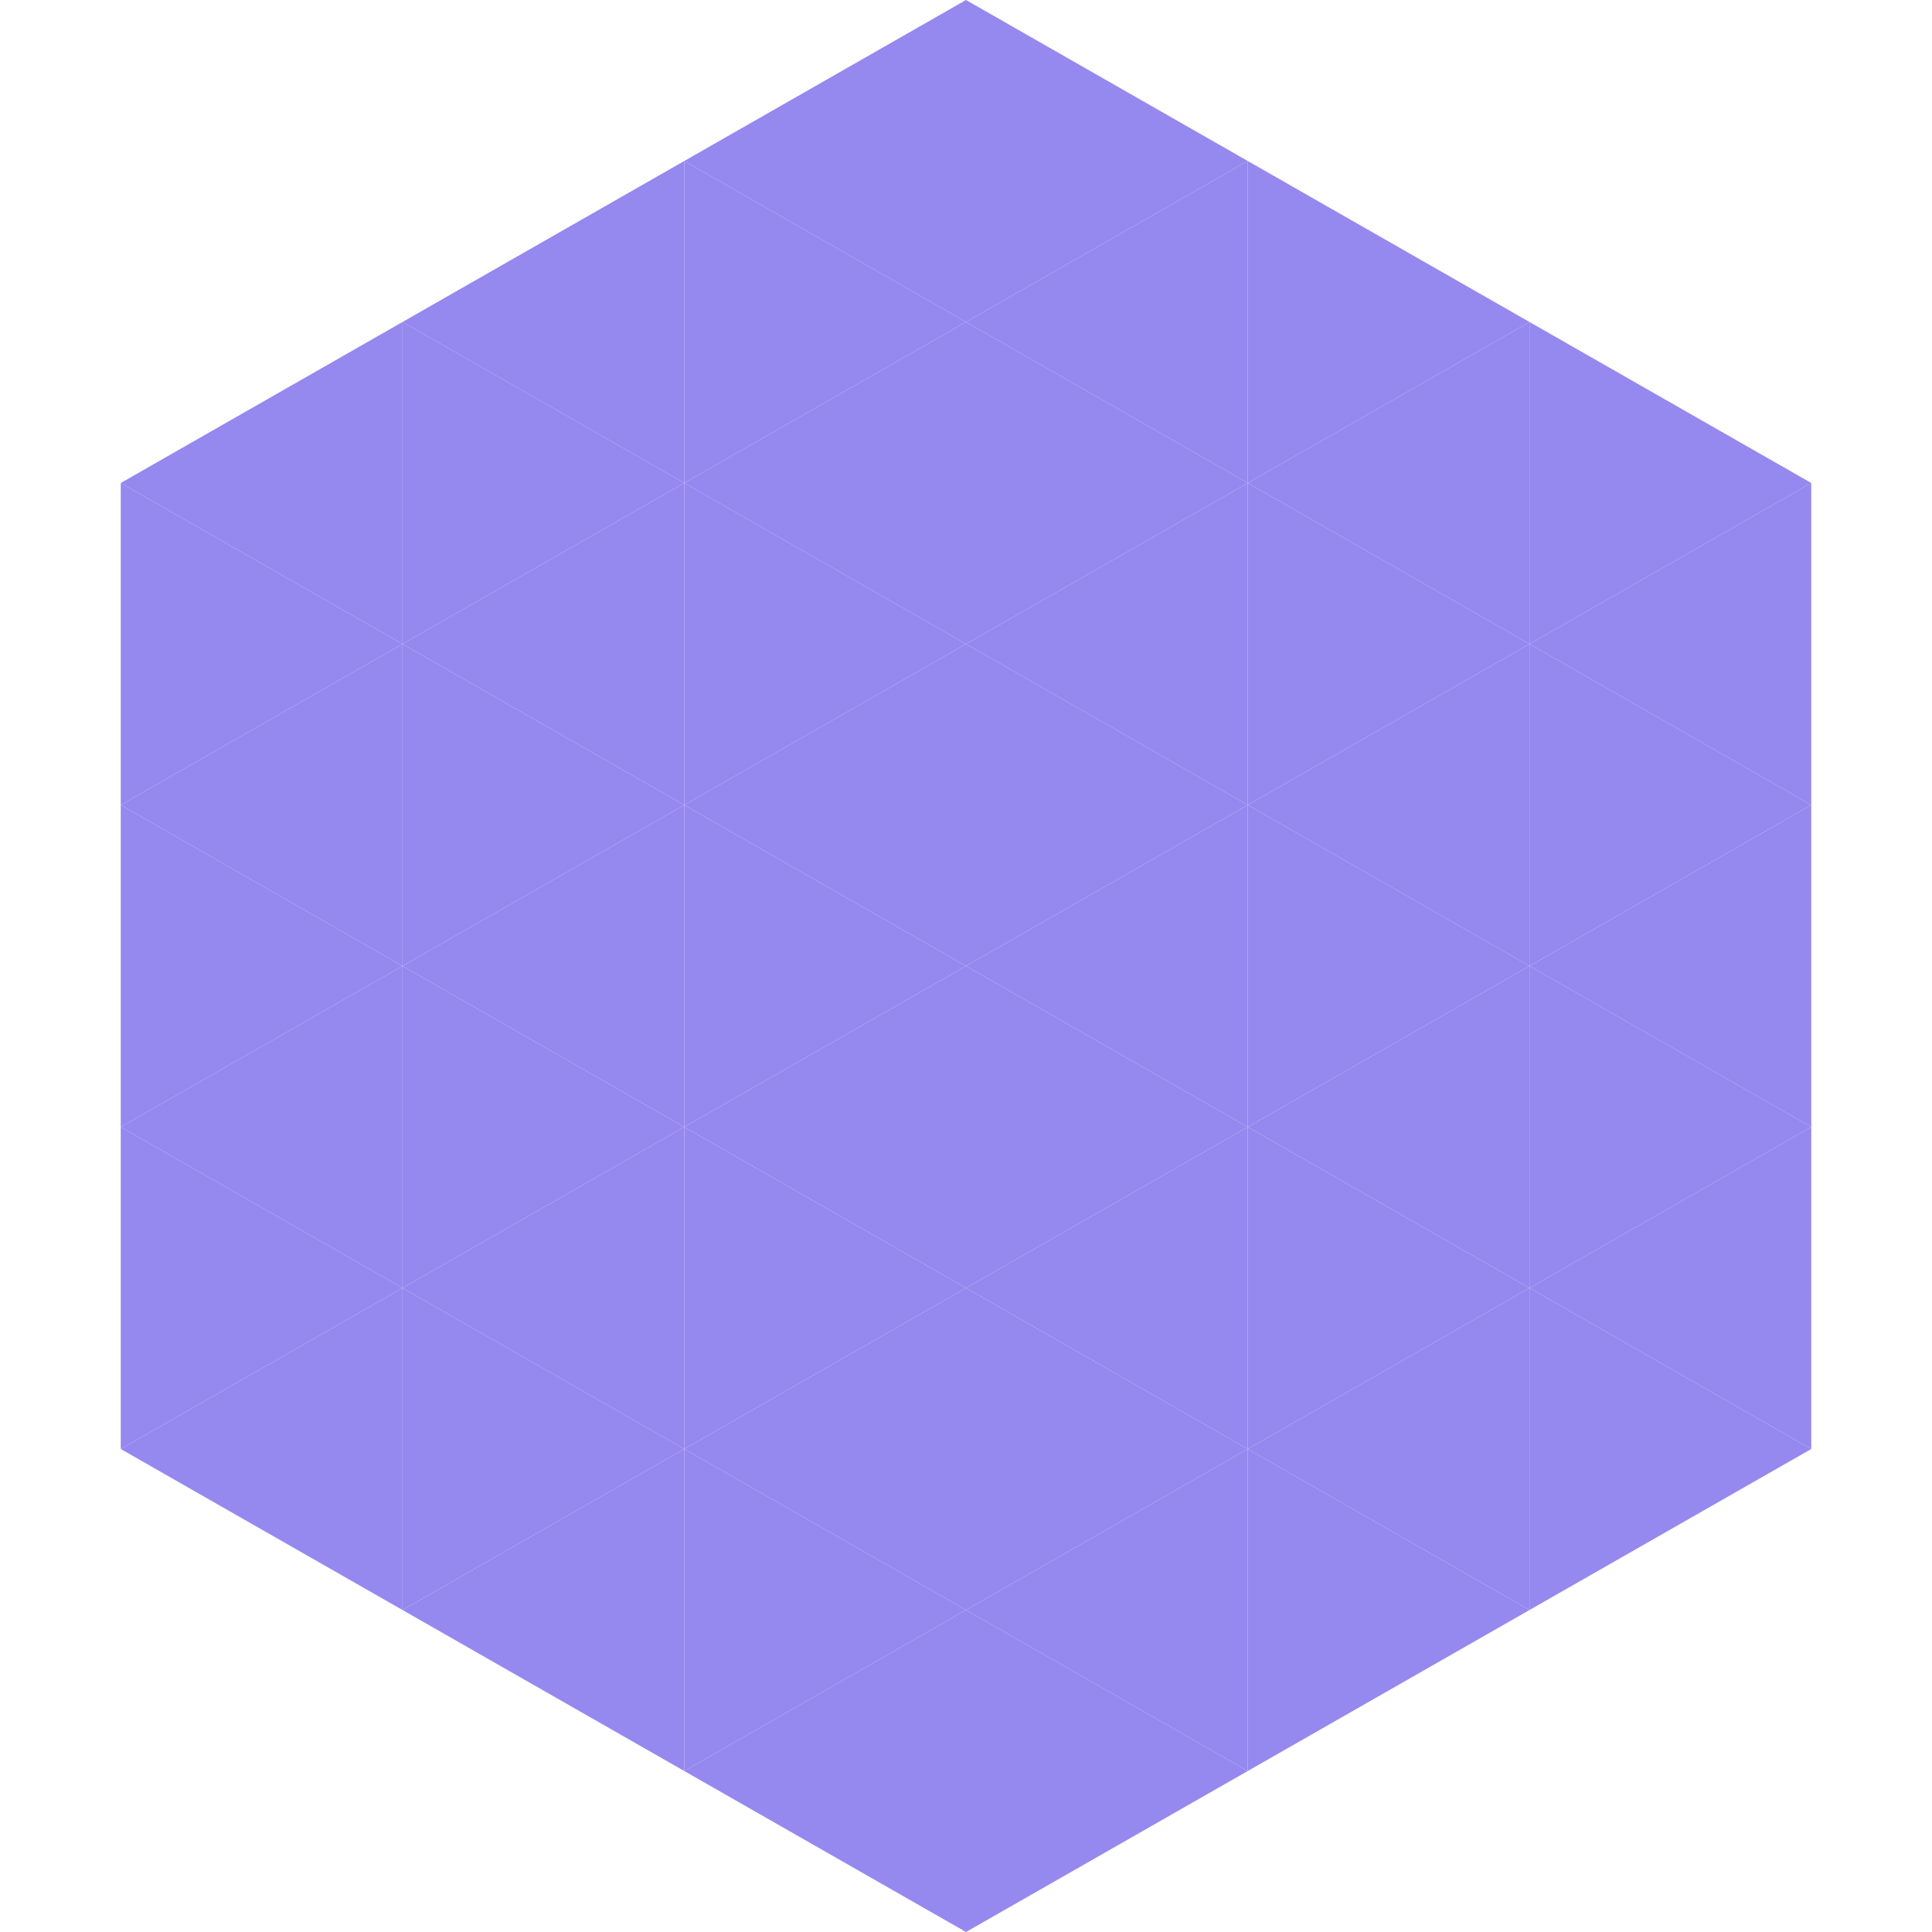<?xml version="1.0"?>
<!-- Generated by SVGo -->
<svg width="240" height="240"
     xmlns="http://www.w3.org/2000/svg"
     xmlns:xlink="http://www.w3.org/1999/xlink">
<polygon points="50,40 15,60 50,80" style="fill:rgb(149,136,239)" />
<polygon points="190,40 225,60 190,80" style="fill:rgb(149,136,239)" />
<polygon points="15,60 50,80 15,100" style="fill:rgb(149,136,239)" />
<polygon points="225,60 190,80 225,100" style="fill:rgb(149,136,239)" />
<polygon points="50,80 15,100 50,120" style="fill:rgb(149,136,239)" />
<polygon points="190,80 225,100 190,120" style="fill:rgb(149,136,239)" />
<polygon points="15,100 50,120 15,140" style="fill:rgb(149,136,239)" />
<polygon points="225,100 190,120 225,140" style="fill:rgb(149,136,239)" />
<polygon points="50,120 15,140 50,160" style="fill:rgb(149,136,239)" />
<polygon points="190,120 225,140 190,160" style="fill:rgb(149,136,239)" />
<polygon points="15,140 50,160 15,180" style="fill:rgb(149,136,239)" />
<polygon points="225,140 190,160 225,180" style="fill:rgb(149,136,239)" />
<polygon points="50,160 15,180 50,200" style="fill:rgb(149,136,239)" />
<polygon points="190,160 225,180 190,200" style="fill:rgb(149,136,239)" />
<polygon points="15,180 50,200 15,220" style="fill:rgb(255,255,255); fill-opacity:0" />
<polygon points="225,180 190,200 225,220" style="fill:rgb(255,255,255); fill-opacity:0" />
<polygon points="50,0 85,20 50,40" style="fill:rgb(255,255,255); fill-opacity:0" />
<polygon points="190,0 155,20 190,40" style="fill:rgb(255,255,255); fill-opacity:0" />
<polygon points="85,20 50,40 85,60" style="fill:rgb(149,136,239)" />
<polygon points="155,20 190,40 155,60" style="fill:rgb(149,136,239)" />
<polygon points="50,40 85,60 50,80" style="fill:rgb(149,136,239)" />
<polygon points="190,40 155,60 190,80" style="fill:rgb(149,136,239)" />
<polygon points="85,60 50,80 85,100" style="fill:rgb(149,136,239)" />
<polygon points="155,60 190,80 155,100" style="fill:rgb(149,136,239)" />
<polygon points="50,80 85,100 50,120" style="fill:rgb(149,136,239)" />
<polygon points="190,80 155,100 190,120" style="fill:rgb(149,136,239)" />
<polygon points="85,100 50,120 85,140" style="fill:rgb(149,136,239)" />
<polygon points="155,100 190,120 155,140" style="fill:rgb(149,136,239)" />
<polygon points="50,120 85,140 50,160" style="fill:rgb(149,136,239)" />
<polygon points="190,120 155,140 190,160" style="fill:rgb(149,136,239)" />
<polygon points="85,140 50,160 85,180" style="fill:rgb(149,136,239)" />
<polygon points="155,140 190,160 155,180" style="fill:rgb(149,136,239)" />
<polygon points="50,160 85,180 50,200" style="fill:rgb(149,136,239)" />
<polygon points="190,160 155,180 190,200" style="fill:rgb(149,136,239)" />
<polygon points="85,180 50,200 85,220" style="fill:rgb(149,136,239)" />
<polygon points="155,180 190,200 155,220" style="fill:rgb(149,136,239)" />
<polygon points="120,0 85,20 120,40" style="fill:rgb(149,136,239)" />
<polygon points="120,0 155,20 120,40" style="fill:rgb(149,136,239)" />
<polygon points="85,20 120,40 85,60" style="fill:rgb(149,136,239)" />
<polygon points="155,20 120,40 155,60" style="fill:rgb(149,136,239)" />
<polygon points="120,40 85,60 120,80" style="fill:rgb(149,136,239)" />
<polygon points="120,40 155,60 120,80" style="fill:rgb(149,136,239)" />
<polygon points="85,60 120,80 85,100" style="fill:rgb(149,136,239)" />
<polygon points="155,60 120,80 155,100" style="fill:rgb(149,136,239)" />
<polygon points="120,80 85,100 120,120" style="fill:rgb(149,136,239)" />
<polygon points="120,80 155,100 120,120" style="fill:rgb(149,136,239)" />
<polygon points="85,100 120,120 85,140" style="fill:rgb(149,136,239)" />
<polygon points="155,100 120,120 155,140" style="fill:rgb(149,136,239)" />
<polygon points="120,120 85,140 120,160" style="fill:rgb(149,136,239)" />
<polygon points="120,120 155,140 120,160" style="fill:rgb(149,136,239)" />
<polygon points="85,140 120,160 85,180" style="fill:rgb(149,136,239)" />
<polygon points="155,140 120,160 155,180" style="fill:rgb(149,136,239)" />
<polygon points="120,160 85,180 120,200" style="fill:rgb(149,136,239)" />
<polygon points="120,160 155,180 120,200" style="fill:rgb(149,136,239)" />
<polygon points="85,180 120,200 85,220" style="fill:rgb(149,136,239)" />
<polygon points="155,180 120,200 155,220" style="fill:rgb(149,136,239)" />
<polygon points="120,200 85,220 120,240" style="fill:rgb(149,136,239)" />
<polygon points="120,200 155,220 120,240" style="fill:rgb(149,136,239)" />
<polygon points="85,220 120,240 85,260" style="fill:rgb(255,255,255); fill-opacity:0" />
<polygon points="155,220 120,240 155,260" style="fill:rgb(255,255,255); fill-opacity:0" />
</svg>
